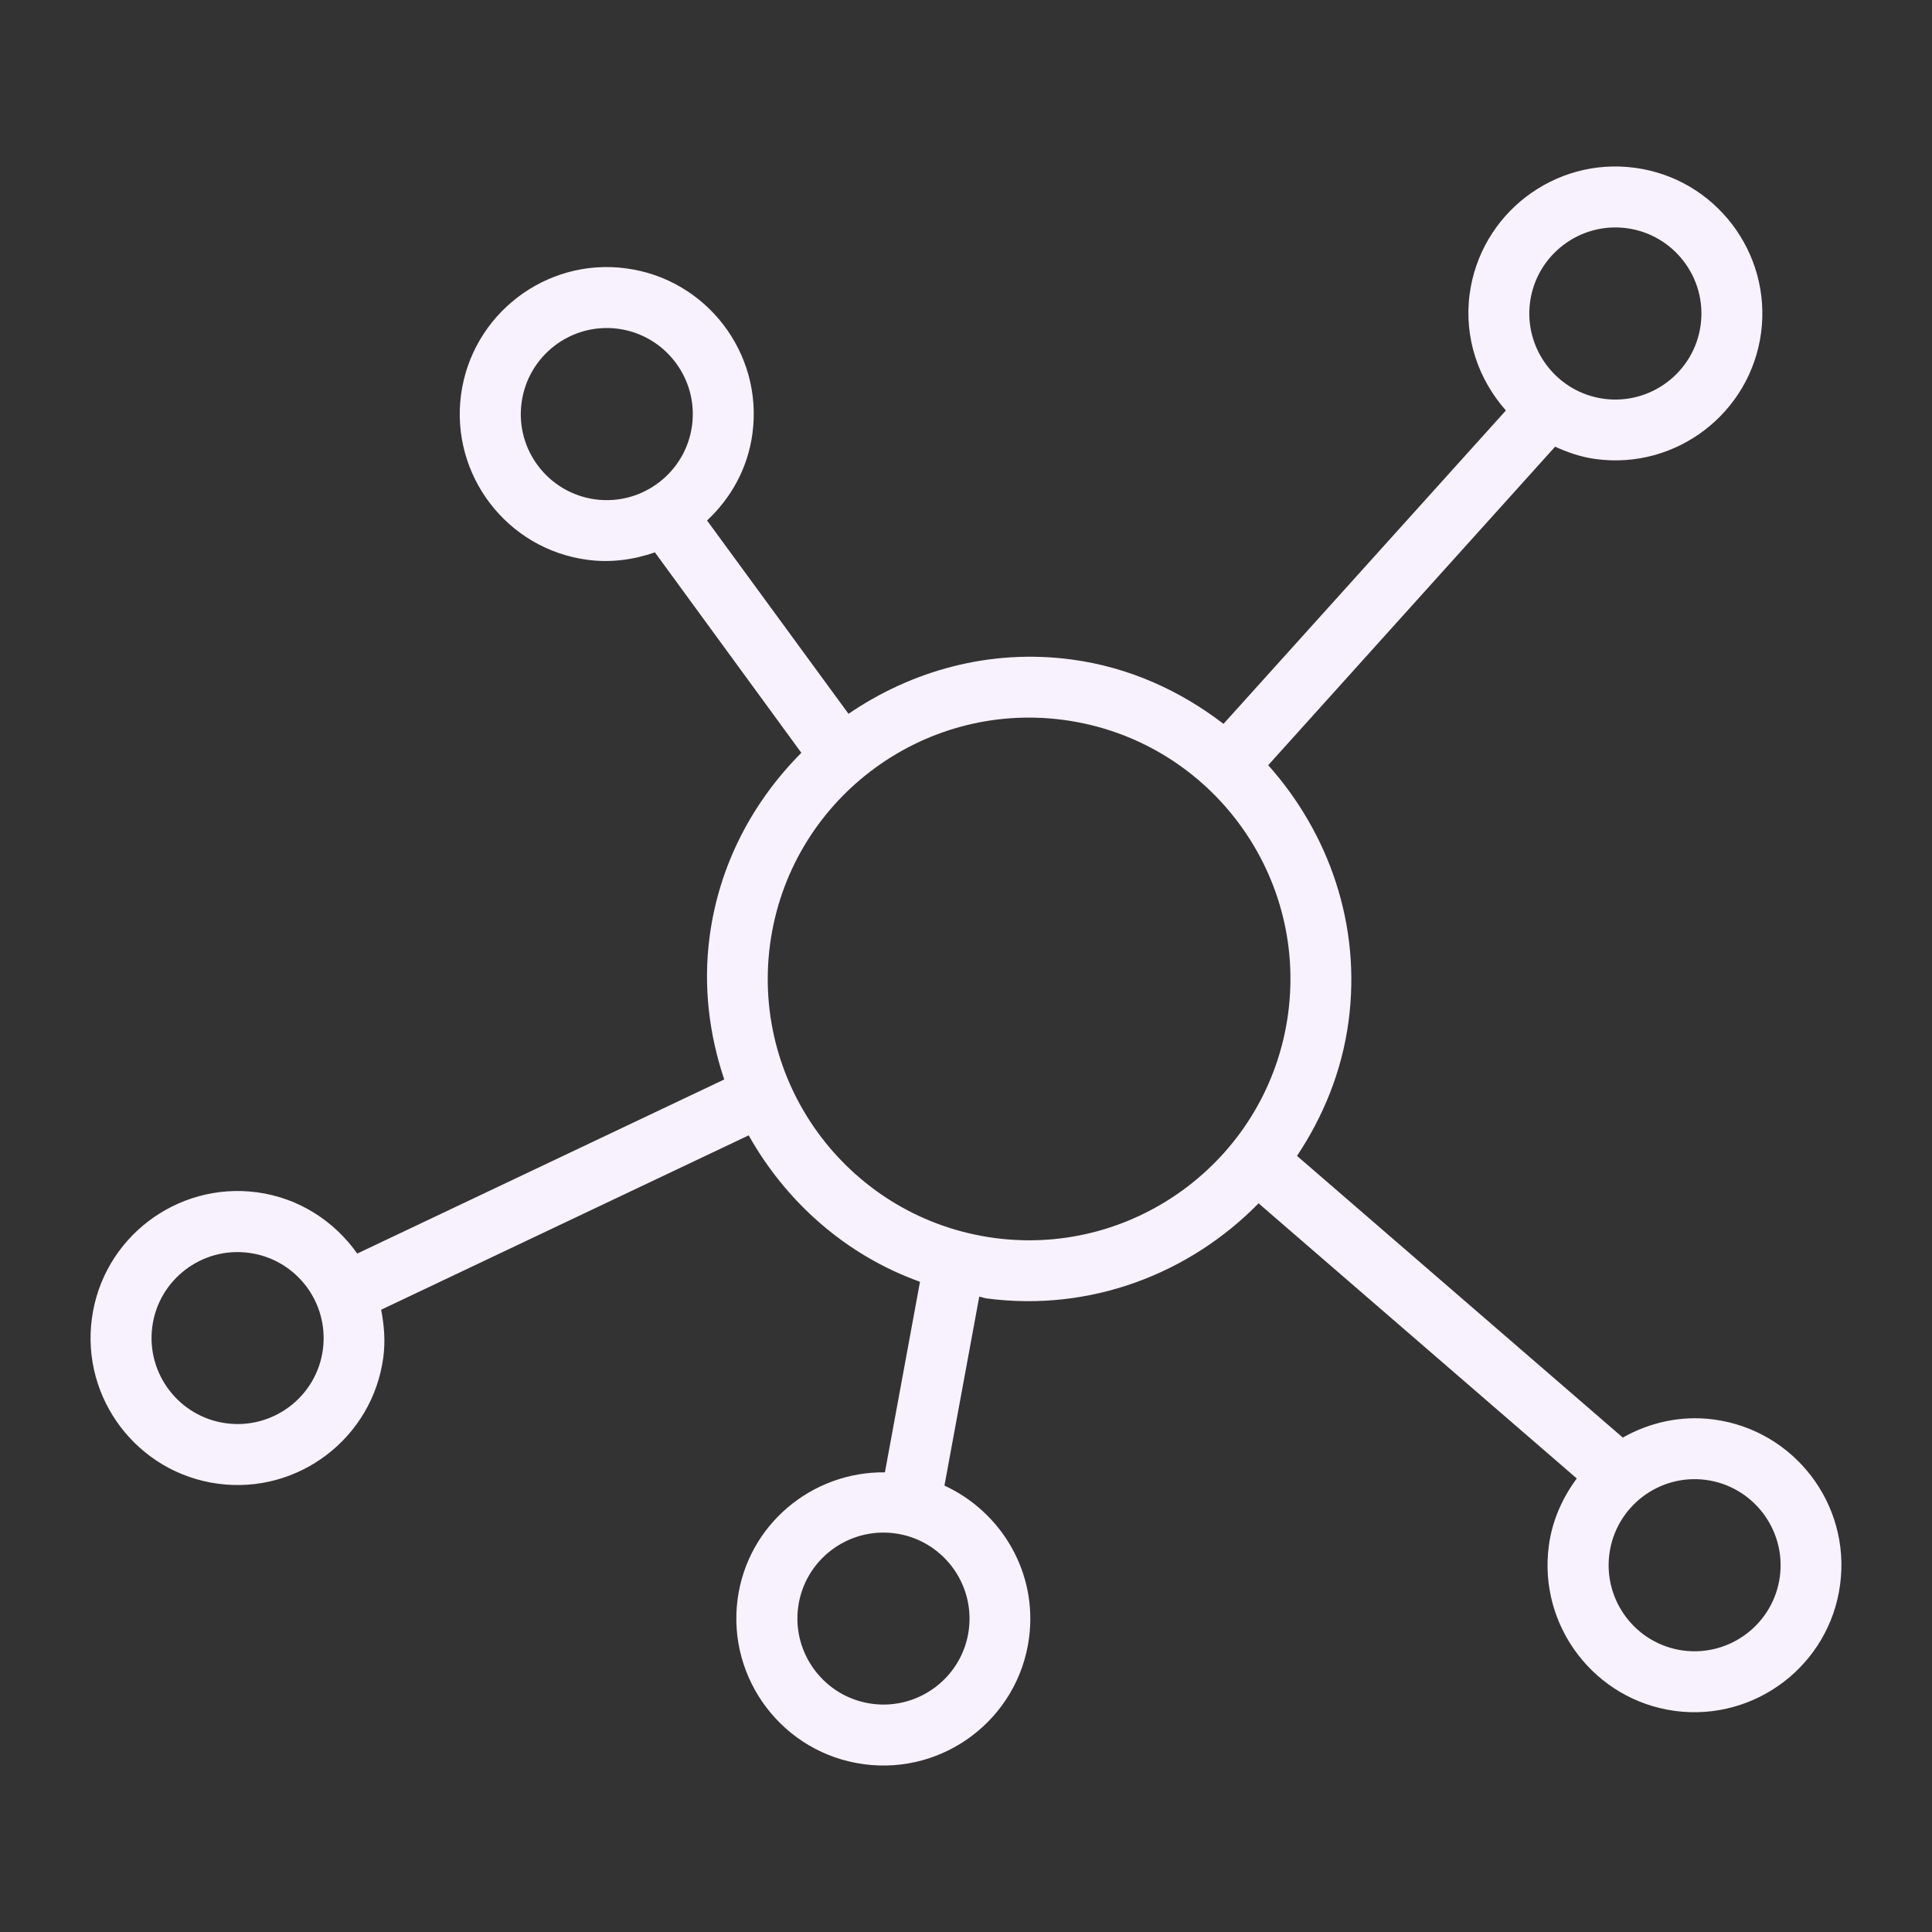 <svg width="64" height="64" viewBox="0 0 64 64" fill="none" xmlns="http://www.w3.org/2000/svg">
<rect x="0" y="0" width="64" height="64" fill="#333333" stroke="none"/>
<path d="M56.776 47.023C55.691 46.878 54.649 47.12 53.757 47.621L42.965 38.29C43.833 36.988 44.45 35.493 44.672 33.84C45.102 30.633 44.012 27.59 42.011 25.348L51.515 14.797C51.939 14.99 52.383 15.144 52.865 15.207C55.527 15.564 57.981 13.688 58.338 11.026C58.69 8.365 56.814 5.91 54.153 5.558C51.491 5.201 49.041 7.082 48.684 9.739C48.491 11.195 48.978 12.574 49.885 13.597L40.53 23.979C39.103 22.884 37.41 22.103 35.501 21.847C32.791 21.485 30.206 22.214 28.108 23.646L23.422 17.242C24.212 16.504 24.772 15.516 24.926 14.358C25.283 11.701 23.402 9.242 20.74 8.89C18.084 8.533 15.629 10.414 15.272 13.076C14.92 15.738 16.796 18.192 19.458 18.544C20.239 18.65 20.996 18.539 21.695 18.298L26.546 24.938C24.955 26.534 23.827 28.617 23.508 31.019C23.287 32.673 23.494 34.274 23.991 35.759L11.834 41.526C11.077 40.456 9.91 39.684 8.512 39.496C5.85 39.144 3.395 41.02 3.043 43.681C2.687 46.343 4.567 48.798 7.224 49.15C9.886 49.507 12.34 47.631 12.697 44.969C12.77 44.424 12.726 43.898 12.625 43.387L24.801 37.61C26.04 39.814 28.017 41.579 30.476 42.461L29.314 48.773C26.893 48.745 24.762 50.514 24.434 52.974C24.082 55.635 25.958 58.09 28.62 58.442C31.282 58.799 33.736 56.923 34.088 54.261C34.377 52.096 33.176 50.085 31.286 49.212L32.439 42.953C32.521 42.968 32.593 42.997 32.675 43.011C36.142 43.469 39.416 42.182 41.692 39.862L52.233 48.976C51.761 49.613 51.418 50.365 51.307 51.204C50.951 53.866 52.827 56.32 55.488 56.677C58.15 57.029 60.605 55.153 60.956 52.491C61.313 49.83 59.438 47.38 56.776 47.023ZM53.887 7.559C55.445 7.767 56.544 9.204 56.337 10.761C56.13 12.319 54.693 13.418 53.135 13.211C51.578 13.003 50.478 11.566 50.685 10.009C50.893 8.451 52.33 7.352 53.887 7.559ZM7.494 47.148C5.937 46.941 4.837 45.504 5.045 43.947C5.252 42.389 6.689 41.294 8.246 41.502C9.804 41.709 10.903 43.141 10.696 44.704C10.489 46.261 9.052 47.356 7.494 47.148ZM32.092 53.996C31.884 55.553 30.447 56.648 28.89 56.441C27.332 56.233 26.233 54.796 26.44 53.239C26.648 51.681 28.084 50.587 29.642 50.794C31.2 51.001 32.299 52.438 32.092 53.996ZM17.278 13.341C17.485 11.783 18.918 10.684 20.475 10.891C22.033 11.099 23.132 12.536 22.925 14.093C22.718 15.651 21.28 16.75 19.723 16.543C18.166 16.335 17.066 14.899 17.278 13.341ZM32.945 41.01C28.215 40.378 24.878 36.019 25.509 31.284C26.141 26.553 30.5 23.217 35.231 23.848C39.966 24.48 43.303 28.839 42.671 33.574C42.039 38.305 37.675 41.642 32.945 41.01ZM55.758 54.676C54.201 54.468 53.106 53.031 53.313 51.474C53.521 49.916 54.953 48.817 56.511 49.024C58.068 49.232 59.167 50.669 58.96 52.226C58.753 53.784 57.316 54.883 55.758 54.676Z" fill="#F8F1FF"/>
</svg>
